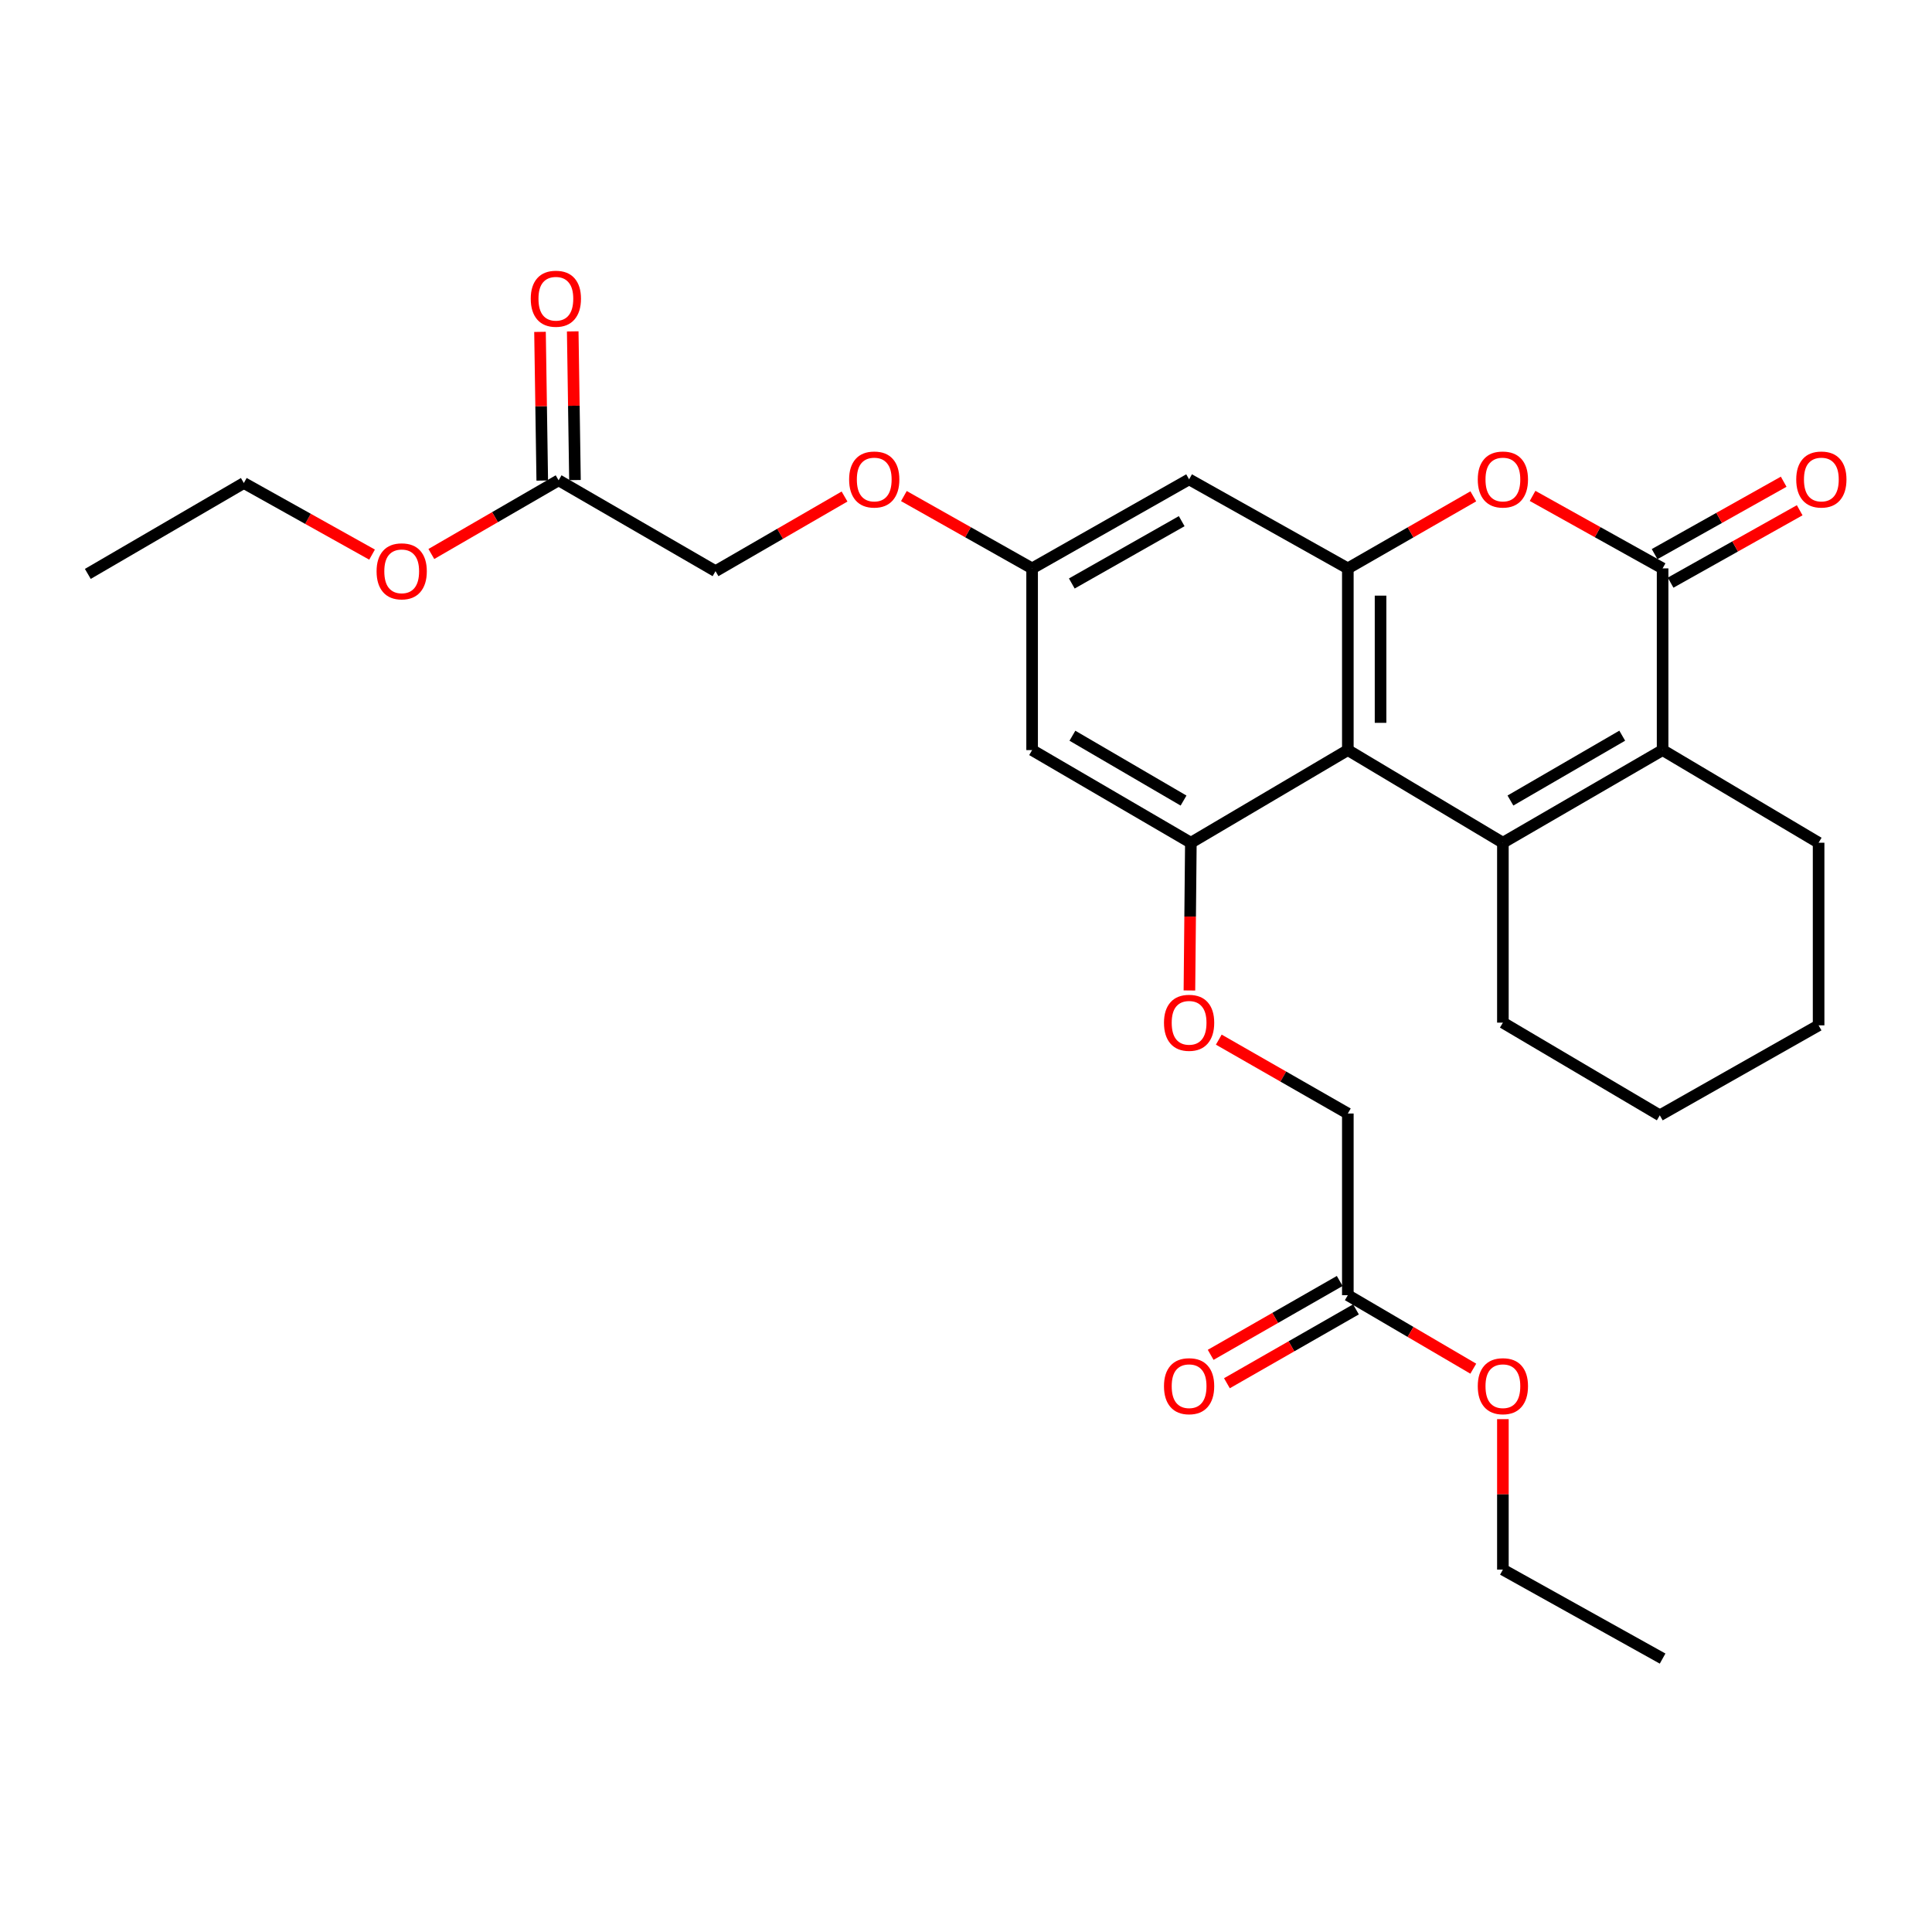 <?xml version='1.0' encoding='iso-8859-1'?>
<svg version='1.1' baseProfile='full'
              xmlns='http://www.w3.org/2000/svg'
                      xmlns:rdkit='http://www.rdkit.org/xml'
                      xmlns:xlink='http://www.w3.org/1999/xlink'
                  xml:space='preserve'
width='1000px' height='1000px' viewBox='0 0 1000 1000'>
<!-- END OF HEADER -->
<rect style='opacity:1.0;fill:#FFFFFF;stroke:none' width='1000' height='1000' x='0' y='0'> </rect>
<path class='bond-0' d='M 777.894,436.195 L 697.636,388.247' style='fill:none;fill-rule:evenodd;stroke:#000000;stroke-width:6px;stroke-linecap:butt;stroke-linejoin:miter;stroke-opacity:1' />
<path class='bond-1' d='M 777.894,436.195 L 860.561,388.247' style='fill:none;fill-rule:evenodd;stroke:#000000;stroke-width:6px;stroke-linecap:butt;stroke-linejoin:miter;stroke-opacity:1' />
<path class='bond-1' d='M 781.797,414.353 L 839.664,380.789' style='fill:none;fill-rule:evenodd;stroke:#000000;stroke-width:6px;stroke-linecap:butt;stroke-linejoin:miter;stroke-opacity:1' />
<path class='bond-17' d='M 777.894,436.195 L 777.894,529.315' style='fill:none;fill-rule:evenodd;stroke:#000000;stroke-width:6px;stroke-linecap:butt;stroke-linejoin:miter;stroke-opacity:1' />
<path class='bond-3' d='M 697.636,388.247 L 697.636,294.195' style='fill:none;fill-rule:evenodd;stroke:#000000;stroke-width:6px;stroke-linecap:butt;stroke-linejoin:miter;stroke-opacity:1' />
<path class='bond-3' d='M 714.572,374.139 L 714.572,308.303' style='fill:none;fill-rule:evenodd;stroke:#000000;stroke-width:6px;stroke-linecap:butt;stroke-linejoin:miter;stroke-opacity:1' />
<path class='bond-5' d='M 697.636,388.247 L 616.389,436.195' style='fill:none;fill-rule:evenodd;stroke:#000000;stroke-width:6px;stroke-linecap:butt;stroke-linejoin:miter;stroke-opacity:1' />
<path class='bond-2' d='M 860.561,388.247 L 860.561,294.195' style='fill:none;fill-rule:evenodd;stroke:#000000;stroke-width:6px;stroke-linecap:butt;stroke-linejoin:miter;stroke-opacity:1' />
<path class='bond-19' d='M 860.561,388.247 L 941.308,436.195' style='fill:none;fill-rule:evenodd;stroke:#000000;stroke-width:6px;stroke-linecap:butt;stroke-linejoin:miter;stroke-opacity:1' />
<path class='bond-4' d='M 860.561,294.195 L 826.91,275.436' style='fill:none;fill-rule:evenodd;stroke:#000000;stroke-width:6px;stroke-linecap:butt;stroke-linejoin:miter;stroke-opacity:1' />
<path class='bond-4' d='M 826.91,275.436 L 793.26,256.676' style='fill:none;fill-rule:evenodd;stroke:#FF0000;stroke-width:6px;stroke-linecap:butt;stroke-linejoin:miter;stroke-opacity:1' />
<path class='bond-11' d='M 864.703,301.581 L 898.11,282.844' style='fill:none;fill-rule:evenodd;stroke:#000000;stroke-width:6px;stroke-linecap:butt;stroke-linejoin:miter;stroke-opacity:1' />
<path class='bond-11' d='M 898.11,282.844 L 931.516,264.108' style='fill:none;fill-rule:evenodd;stroke:#FF0000;stroke-width:6px;stroke-linecap:butt;stroke-linejoin:miter;stroke-opacity:1' />
<path class='bond-11' d='M 856.419,286.809 L 889.825,268.073' style='fill:none;fill-rule:evenodd;stroke:#000000;stroke-width:6px;stroke-linecap:butt;stroke-linejoin:miter;stroke-opacity:1' />
<path class='bond-11' d='M 889.825,268.073 L 923.232,249.337' style='fill:none;fill-rule:evenodd;stroke:#FF0000;stroke-width:6px;stroke-linecap:butt;stroke-linejoin:miter;stroke-opacity:1' />
<path class='bond-6' d='M 697.636,294.195 L 615.477,248.11' style='fill:none;fill-rule:evenodd;stroke:#000000;stroke-width:6px;stroke-linecap:butt;stroke-linejoin:miter;stroke-opacity:1' />
<path class='bond-29' d='M 697.636,294.195 L 730.108,275.549' style='fill:none;fill-rule:evenodd;stroke:#000000;stroke-width:6px;stroke-linecap:butt;stroke-linejoin:miter;stroke-opacity:1' />
<path class='bond-29' d='M 730.108,275.549 L 762.58,256.903' style='fill:none;fill-rule:evenodd;stroke:#FF0000;stroke-width:6px;stroke-linecap:butt;stroke-linejoin:miter;stroke-opacity:1' />
<path class='bond-7' d='M 616.389,436.195 L 534.221,388.247' style='fill:none;fill-rule:evenodd;stroke:#000000;stroke-width:6px;stroke-linecap:butt;stroke-linejoin:miter;stroke-opacity:1' />
<path class='bond-7' d='M 612.6,414.375 L 555.082,380.811' style='fill:none;fill-rule:evenodd;stroke:#000000;stroke-width:6px;stroke-linecap:butt;stroke-linejoin:miter;stroke-opacity:1' />
<path class='bond-8' d='M 616.389,436.195 L 616.015,474.431' style='fill:none;fill-rule:evenodd;stroke:#000000;stroke-width:6px;stroke-linecap:butt;stroke-linejoin:miter;stroke-opacity:1' />
<path class='bond-8' d='M 616.015,474.431 L 615.64,512.667' style='fill:none;fill-rule:evenodd;stroke:#FF0000;stroke-width:6px;stroke-linecap:butt;stroke-linejoin:miter;stroke-opacity:1' />
<path class='bond-30' d='M 615.477,248.11 L 534.221,294.195' style='fill:none;fill-rule:evenodd;stroke:#000000;stroke-width:6px;stroke-linecap:butt;stroke-linejoin:miter;stroke-opacity:1' />
<path class='bond-30' d='M 611.644,269.755 L 554.765,302.014' style='fill:none;fill-rule:evenodd;stroke:#000000;stroke-width:6px;stroke-linecap:butt;stroke-linejoin:miter;stroke-opacity:1' />
<path class='bond-9' d='M 534.221,388.247 L 534.221,294.195' style='fill:none;fill-rule:evenodd;stroke:#000000;stroke-width:6px;stroke-linecap:butt;stroke-linejoin:miter;stroke-opacity:1' />
<path class='bond-16' d='M 630.843,538.113 L 664.24,557.232' style='fill:none;fill-rule:evenodd;stroke:#FF0000;stroke-width:6px;stroke-linecap:butt;stroke-linejoin:miter;stroke-opacity:1' />
<path class='bond-16' d='M 664.24,557.232 L 697.636,576.351' style='fill:none;fill-rule:evenodd;stroke:#000000;stroke-width:6px;stroke-linecap:butt;stroke-linejoin:miter;stroke-opacity:1' />
<path class='bond-15' d='M 534.221,294.195 L 501.035,275.48' style='fill:none;fill-rule:evenodd;stroke:#000000;stroke-width:6px;stroke-linecap:butt;stroke-linejoin:miter;stroke-opacity:1' />
<path class='bond-15' d='M 501.035,275.48 L 467.85,256.764' style='fill:none;fill-rule:evenodd;stroke:#FF0000;stroke-width:6px;stroke-linecap:butt;stroke-linejoin:miter;stroke-opacity:1' />
<path class='bond-10' d='M 697.636,670.384 L 697.636,576.351' style='fill:none;fill-rule:evenodd;stroke:#000000;stroke-width:6px;stroke-linecap:butt;stroke-linejoin:miter;stroke-opacity:1' />
<path class='bond-14' d='M 693.429,663.034 L 660.033,682.149' style='fill:none;fill-rule:evenodd;stroke:#000000;stroke-width:6px;stroke-linecap:butt;stroke-linejoin:miter;stroke-opacity:1' />
<path class='bond-14' d='M 660.033,682.149 L 626.637,701.265' style='fill:none;fill-rule:evenodd;stroke:#FF0000;stroke-width:6px;stroke-linecap:butt;stroke-linejoin:miter;stroke-opacity:1' />
<path class='bond-14' d='M 701.842,677.733 L 668.446,696.848' style='fill:none;fill-rule:evenodd;stroke:#000000;stroke-width:6px;stroke-linecap:butt;stroke-linejoin:miter;stroke-opacity:1' />
<path class='bond-14' d='M 668.446,696.848 L 635.05,715.963' style='fill:none;fill-rule:evenodd;stroke:#FF0000;stroke-width:6px;stroke-linecap:butt;stroke-linejoin:miter;stroke-opacity:1' />
<path class='bond-20' d='M 697.636,670.384 L 730.102,689.407' style='fill:none;fill-rule:evenodd;stroke:#000000;stroke-width:6px;stroke-linecap:butt;stroke-linejoin:miter;stroke-opacity:1' />
<path class='bond-20' d='M 730.102,689.407 L 762.568,708.43' style='fill:none;fill-rule:evenodd;stroke:#FF0000;stroke-width:6px;stroke-linecap:butt;stroke-linejoin:miter;stroke-opacity:1' />
<path class='bond-12' d='M 289.137,248.609 L 370.355,295.635' style='fill:none;fill-rule:evenodd;stroke:#000000;stroke-width:6px;stroke-linecap:butt;stroke-linejoin:miter;stroke-opacity:1' />
<path class='bond-13' d='M 297.604,248.481 L 297.023,210.002' style='fill:none;fill-rule:evenodd;stroke:#000000;stroke-width:6px;stroke-linecap:butt;stroke-linejoin:miter;stroke-opacity:1' />
<path class='bond-13' d='M 297.023,210.002 L 296.442,171.522' style='fill:none;fill-rule:evenodd;stroke:#FF0000;stroke-width:6px;stroke-linecap:butt;stroke-linejoin:miter;stroke-opacity:1' />
<path class='bond-13' d='M 280.67,248.737 L 280.089,210.257' style='fill:none;fill-rule:evenodd;stroke:#000000;stroke-width:6px;stroke-linecap:butt;stroke-linejoin:miter;stroke-opacity:1' />
<path class='bond-13' d='M 280.089,210.257 L 279.507,171.778' style='fill:none;fill-rule:evenodd;stroke:#FF0000;stroke-width:6px;stroke-linecap:butt;stroke-linejoin:miter;stroke-opacity:1' />
<path class='bond-21' d='M 289.137,248.609 L 256.201,267.679' style='fill:none;fill-rule:evenodd;stroke:#000000;stroke-width:6px;stroke-linecap:butt;stroke-linejoin:miter;stroke-opacity:1' />
<path class='bond-21' d='M 256.201,267.679 L 223.265,286.749' style='fill:none;fill-rule:evenodd;stroke:#FF0000;stroke-width:6px;stroke-linecap:butt;stroke-linejoin:miter;stroke-opacity:1' />
<path class='bond-18' d='M 437.132,257.003 L 403.743,276.319' style='fill:none;fill-rule:evenodd;stroke:#FF0000;stroke-width:6px;stroke-linecap:butt;stroke-linejoin:miter;stroke-opacity:1' />
<path class='bond-18' d='M 403.743,276.319 L 370.355,295.635' style='fill:none;fill-rule:evenodd;stroke:#000000;stroke-width:6px;stroke-linecap:butt;stroke-linejoin:miter;stroke-opacity:1' />
<path class='bond-24' d='M 777.894,529.315 L 859.112,577.292' style='fill:none;fill-rule:evenodd;stroke:#000000;stroke-width:6px;stroke-linecap:butt;stroke-linejoin:miter;stroke-opacity:1' />
<path class='bond-28' d='M 941.308,436.195 L 941.308,530.717' style='fill:none;fill-rule:evenodd;stroke:#000000;stroke-width:6px;stroke-linecap:butt;stroke-linejoin:miter;stroke-opacity:1' />
<path class='bond-23' d='M 777.894,734.545 L 777.894,773.488' style='fill:none;fill-rule:evenodd;stroke:#FF0000;stroke-width:6px;stroke-linecap:butt;stroke-linejoin:miter;stroke-opacity:1' />
<path class='bond-23' d='M 777.894,773.488 L 777.894,812.43' style='fill:none;fill-rule:evenodd;stroke:#000000;stroke-width:6px;stroke-linecap:butt;stroke-linejoin:miter;stroke-opacity:1' />
<path class='bond-22' d='M 192.579,287.069 L 159.395,268.54' style='fill:none;fill-rule:evenodd;stroke:#FF0000;stroke-width:6px;stroke-linecap:butt;stroke-linejoin:miter;stroke-opacity:1' />
<path class='bond-22' d='M 159.395,268.54 L 126.212,250.011' style='fill:none;fill-rule:evenodd;stroke:#000000;stroke-width:6px;stroke-linecap:butt;stroke-linejoin:miter;stroke-opacity:1' />
<path class='bond-26' d='M 126.212,250.011 L 45.455,297.055' style='fill:none;fill-rule:evenodd;stroke:#000000;stroke-width:6px;stroke-linecap:butt;stroke-linejoin:miter;stroke-opacity:1' />
<path class='bond-27' d='M 777.894,812.43 L 860.561,858.478' style='fill:none;fill-rule:evenodd;stroke:#000000;stroke-width:6px;stroke-linecap:butt;stroke-linejoin:miter;stroke-opacity:1' />
<path class='bond-25' d='M 859.112,577.292 L 941.308,530.717' style='fill:none;fill-rule:evenodd;stroke:#000000;stroke-width:6px;stroke-linecap:butt;stroke-linejoin:miter;stroke-opacity:1' />
<path  class='atom-5' d='M 764.894 248.19
Q 764.894 241.39, 768.254 237.59
Q 771.614 233.79, 777.894 233.79
Q 784.174 233.79, 787.534 237.59
Q 790.894 241.39, 790.894 248.19
Q 790.894 255.07, 787.494 258.99
Q 784.094 262.87, 777.894 262.87
Q 771.654 262.87, 768.254 258.99
Q 764.894 255.11, 764.894 248.19
M 777.894 259.67
Q 782.214 259.67, 784.534 256.79
Q 786.894 253.87, 786.894 248.19
Q 786.894 242.63, 784.534 239.83
Q 782.214 236.99, 777.894 236.99
Q 773.574 236.99, 771.214 239.79
Q 768.894 242.59, 768.894 248.19
Q 768.894 253.91, 771.214 256.79
Q 773.574 259.67, 777.894 259.67
' fill='#FF0000'/>
<path  class='atom-9' d='M 602.477 529.395
Q 602.477 522.595, 605.837 518.795
Q 609.197 514.995, 615.477 514.995
Q 621.757 514.995, 625.117 518.795
Q 628.477 522.595, 628.477 529.395
Q 628.477 536.275, 625.077 540.195
Q 621.677 544.075, 615.477 544.075
Q 609.237 544.075, 605.837 540.195
Q 602.477 536.315, 602.477 529.395
M 615.477 540.875
Q 619.797 540.875, 622.117 537.995
Q 624.477 535.075, 624.477 529.395
Q 624.477 523.835, 622.117 521.035
Q 619.797 518.195, 615.477 518.195
Q 611.157 518.195, 608.797 520.995
Q 606.477 523.795, 606.477 529.395
Q 606.477 535.115, 608.797 537.995
Q 611.157 540.875, 615.477 540.875
' fill='#FF0000'/>
<path  class='atom-12' d='M 929.729 248.19
Q 929.729 241.39, 933.089 237.59
Q 936.449 233.79, 942.729 233.79
Q 949.009 233.79, 952.369 237.59
Q 955.729 241.39, 955.729 248.19
Q 955.729 255.07, 952.329 258.99
Q 948.929 262.87, 942.729 262.87
Q 936.489 262.87, 933.089 258.99
Q 929.729 255.11, 929.729 248.19
M 942.729 259.67
Q 947.049 259.67, 949.369 256.79
Q 951.729 253.87, 951.729 248.19
Q 951.729 242.63, 949.369 239.83
Q 947.049 236.99, 942.729 236.99
Q 938.409 236.99, 936.049 239.79
Q 933.729 242.59, 933.729 248.19
Q 933.729 253.91, 936.049 256.79
Q 938.409 259.67, 942.729 259.67
' fill='#FF0000'/>
<path  class='atom-14' d='M 274.716 154.618
Q 274.716 147.818, 278.076 144.018
Q 281.436 140.218, 287.716 140.218
Q 293.996 140.218, 297.356 144.018
Q 300.716 147.818, 300.716 154.618
Q 300.716 161.498, 297.316 165.418
Q 293.916 169.298, 287.716 169.298
Q 281.476 169.298, 278.076 165.418
Q 274.716 161.538, 274.716 154.618
M 287.716 166.098
Q 292.036 166.098, 294.356 163.218
Q 296.716 160.298, 296.716 154.618
Q 296.716 149.058, 294.356 146.258
Q 292.036 143.418, 287.716 143.418
Q 283.396 143.418, 281.036 146.218
Q 278.716 149.018, 278.716 154.618
Q 278.716 160.338, 281.036 163.218
Q 283.396 166.098, 287.716 166.098
' fill='#FF0000'/>
<path  class='atom-15' d='M 602.477 717.49
Q 602.477 710.69, 605.837 706.89
Q 609.197 703.09, 615.477 703.09
Q 621.757 703.09, 625.117 706.89
Q 628.477 710.69, 628.477 717.49
Q 628.477 724.37, 625.077 728.29
Q 621.677 732.17, 615.477 732.17
Q 609.237 732.17, 605.837 728.29
Q 602.477 724.41, 602.477 717.49
M 615.477 728.97
Q 619.797 728.97, 622.117 726.09
Q 624.477 723.17, 624.477 717.49
Q 624.477 711.93, 622.117 709.13
Q 619.797 706.29, 615.477 706.29
Q 611.157 706.29, 608.797 709.09
Q 606.477 711.89, 606.477 717.49
Q 606.477 723.21, 608.797 726.09
Q 611.157 728.97, 615.477 728.97
' fill='#FF0000'/>
<path  class='atom-16' d='M 439.504 248.19
Q 439.504 241.39, 442.864 237.59
Q 446.224 233.79, 452.504 233.79
Q 458.784 233.79, 462.144 237.59
Q 465.504 241.39, 465.504 248.19
Q 465.504 255.07, 462.104 258.99
Q 458.704 262.87, 452.504 262.87
Q 446.264 262.87, 442.864 258.99
Q 439.504 255.11, 439.504 248.19
M 452.504 259.67
Q 456.824 259.67, 459.144 256.79
Q 461.504 253.87, 461.504 248.19
Q 461.504 242.63, 459.144 239.83
Q 456.824 236.99, 452.504 236.99
Q 448.184 236.99, 445.824 239.79
Q 443.504 242.59, 443.504 248.19
Q 443.504 253.91, 445.824 256.79
Q 448.184 259.67, 452.504 259.67
' fill='#FF0000'/>
<path  class='atom-21' d='M 764.894 717.49
Q 764.894 710.69, 768.254 706.89
Q 771.614 703.09, 777.894 703.09
Q 784.174 703.09, 787.534 706.89
Q 790.894 710.69, 790.894 717.49
Q 790.894 724.37, 787.494 728.29
Q 784.094 732.17, 777.894 732.17
Q 771.654 732.17, 768.254 728.29
Q 764.894 724.41, 764.894 717.49
M 777.894 728.97
Q 782.214 728.97, 784.534 726.09
Q 786.894 723.17, 786.894 717.49
Q 786.894 711.93, 784.534 709.13
Q 782.214 706.29, 777.894 706.29
Q 773.574 706.29, 771.214 709.09
Q 768.894 711.89, 768.894 717.49
Q 768.894 723.21, 771.214 726.09
Q 773.574 728.97, 777.894 728.97
' fill='#FF0000'/>
<path  class='atom-22' d='M 194.919 295.715
Q 194.919 288.915, 198.279 285.115
Q 201.639 281.315, 207.919 281.315
Q 214.199 281.315, 217.559 285.115
Q 220.919 288.915, 220.919 295.715
Q 220.919 302.595, 217.519 306.515
Q 214.119 310.395, 207.919 310.395
Q 201.679 310.395, 198.279 306.515
Q 194.919 302.635, 194.919 295.715
M 207.919 307.195
Q 212.239 307.195, 214.559 304.315
Q 216.919 301.395, 216.919 295.715
Q 216.919 290.155, 214.559 287.355
Q 212.239 284.515, 207.919 284.515
Q 203.599 284.515, 201.239 287.315
Q 198.919 290.115, 198.919 295.715
Q 198.919 301.435, 201.239 304.315
Q 203.599 307.195, 207.919 307.195
' fill='#FF0000'/>
</svg>
